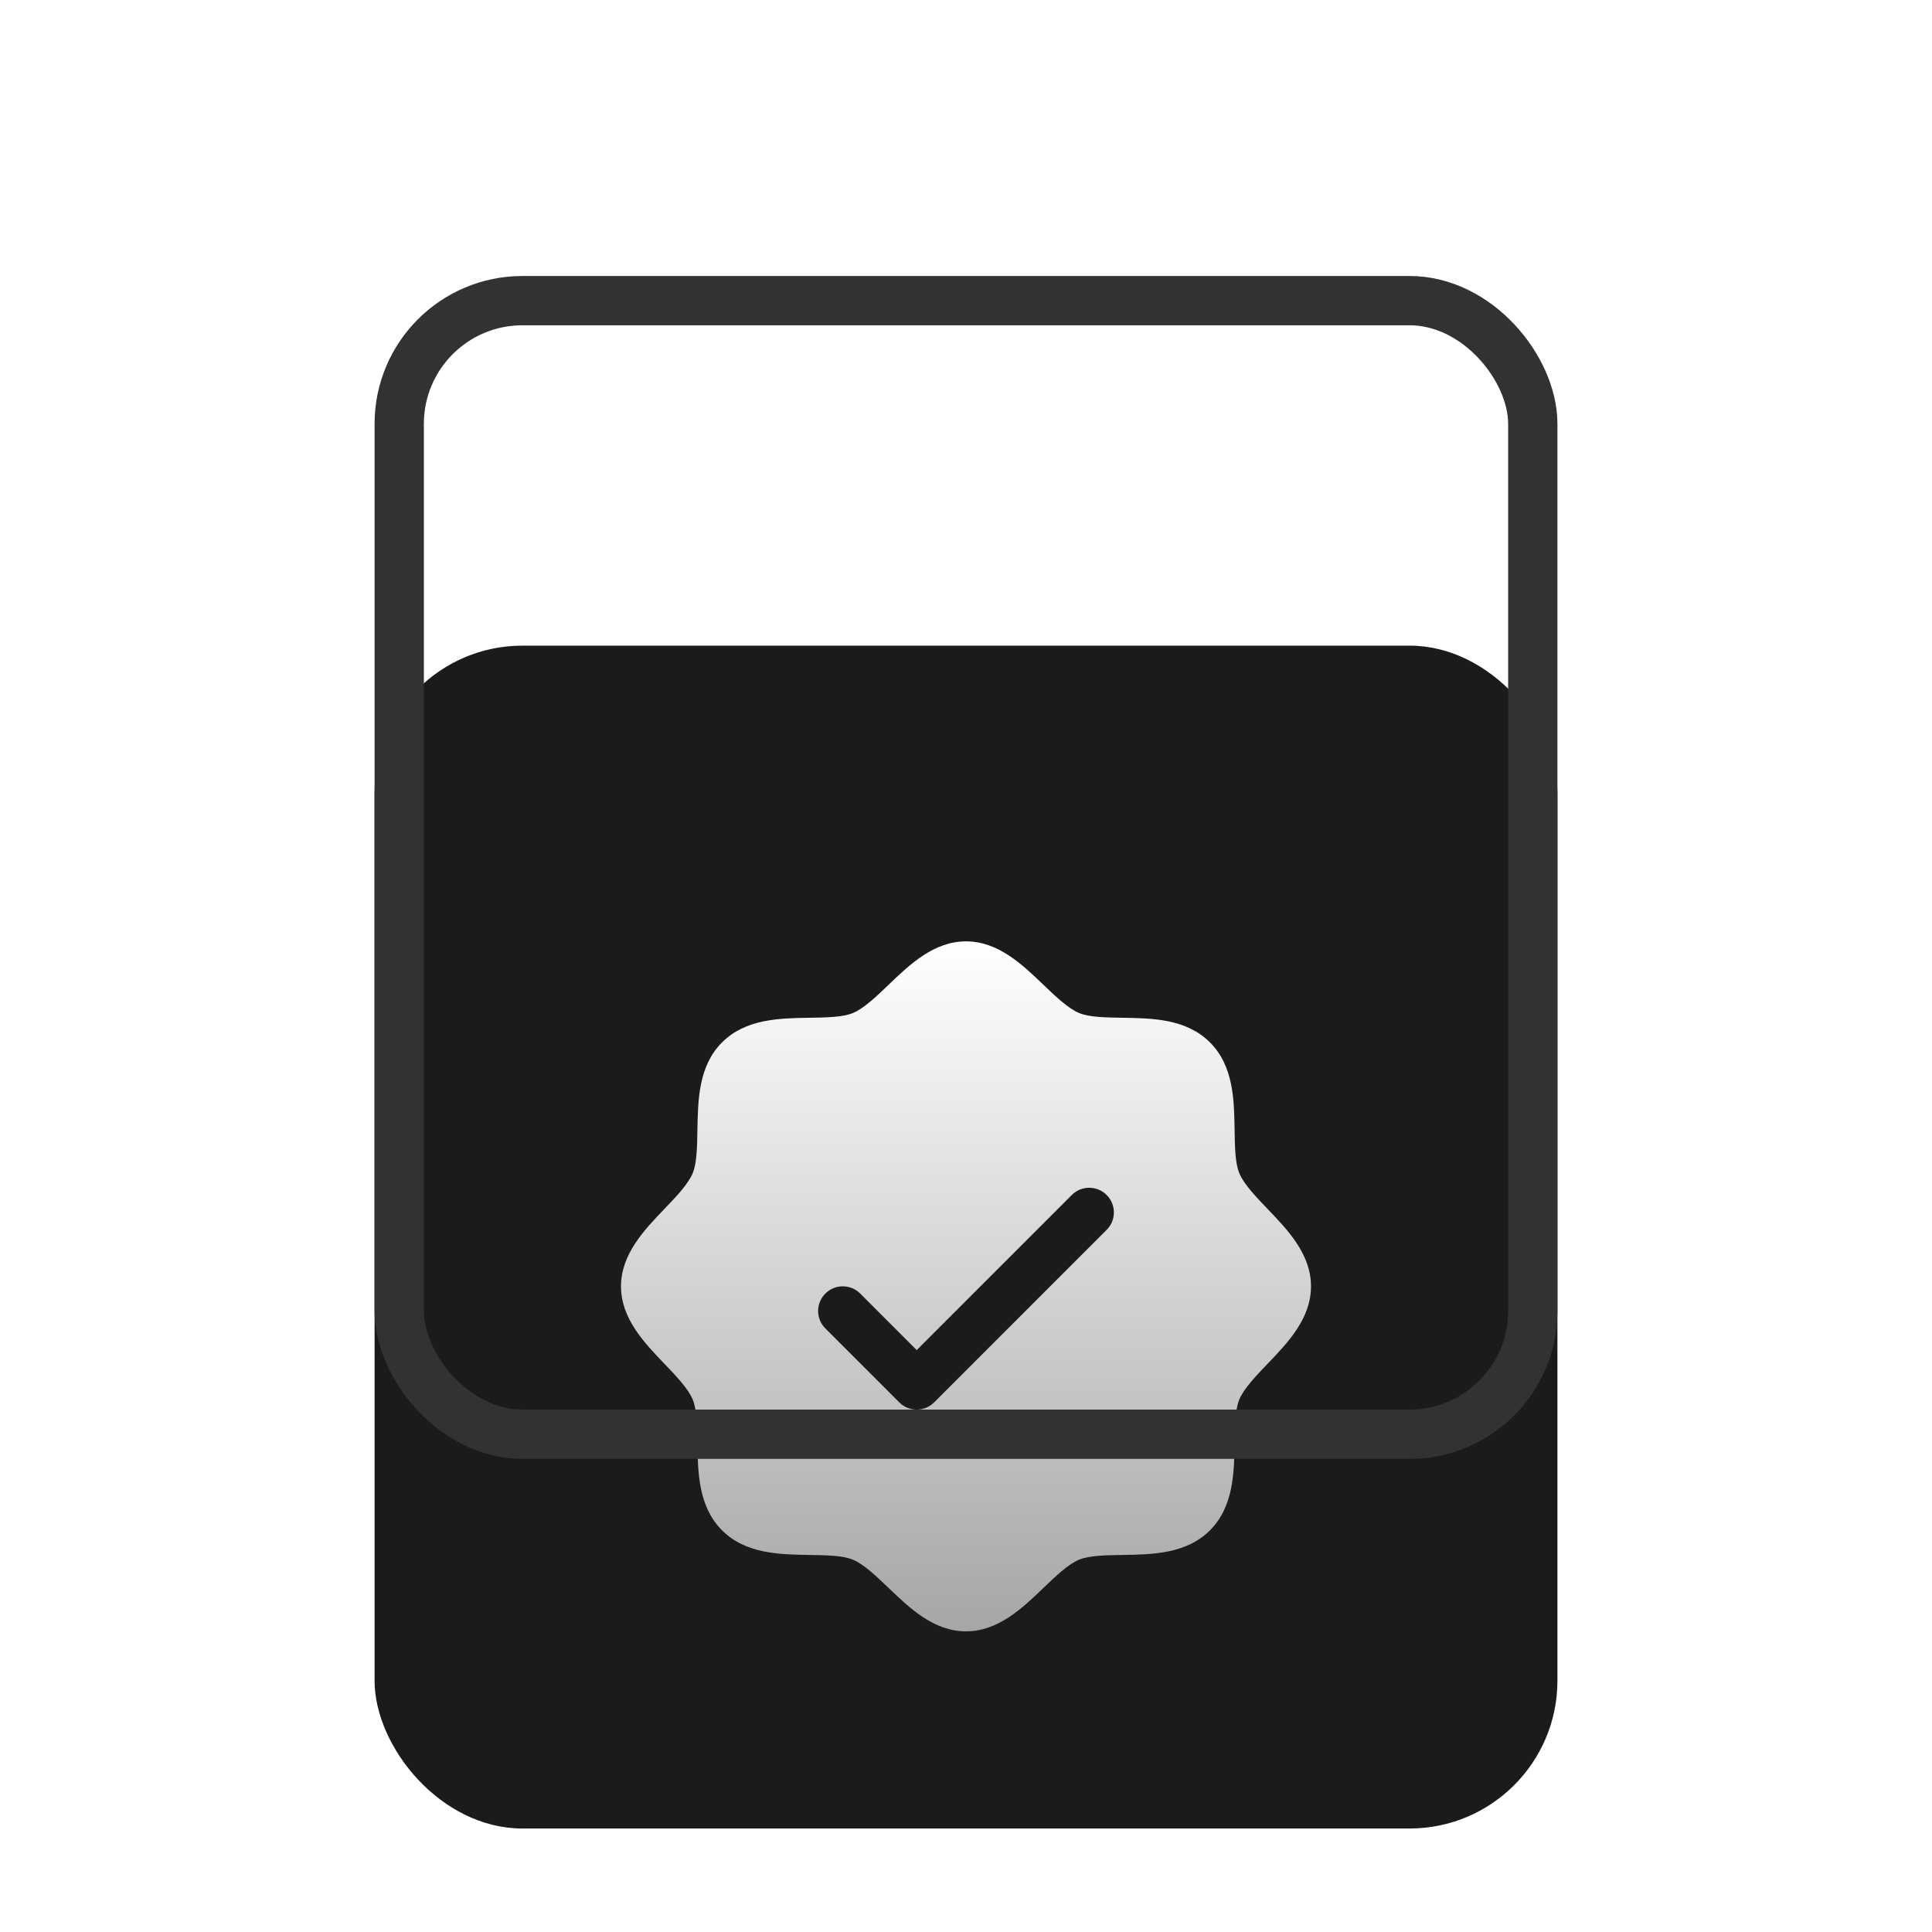 <svg width="98" height="98" viewBox="0 0 98 98" fill="none" xmlns="http://www.w3.org/2000/svg">
<g filter="url(#filter0_di_2058_26)">
<rect x="19" y="14" width="60" height="60" rx="7.5" fill="#1B1B1B"/>
<g clip-path="url(#clip0_2058_26)">
<g filter="url(#filter1_d_2058_26)">
<path d="M64.291 40.066C63.702 39.45 63.092 38.816 62.862 38.258C62.65 37.747 62.638 36.9 62.625 36.08C62.602 34.555 62.577 32.827 61.375 31.625C60.173 30.423 58.445 30.398 56.92 30.375C56.1 30.363 55.253 30.35 54.742 30.137C54.186 29.908 53.55 29.298 52.934 28.709C51.856 27.673 50.631 26.5 49 26.5C47.369 26.5 46.145 27.673 45.066 28.709C44.45 29.298 43.816 29.908 43.258 30.137C42.75 30.35 41.9 30.363 41.08 30.375C39.555 30.398 37.827 30.423 36.625 31.625C35.423 32.827 35.406 34.555 35.375 36.08C35.362 36.9 35.35 37.747 35.138 38.258C34.908 38.814 34.298 39.45 33.709 40.066C32.673 41.144 31.5 42.369 31.5 44C31.5 45.631 32.673 46.855 33.709 47.934C34.298 48.55 34.908 49.184 35.138 49.742C35.35 50.253 35.362 51.1 35.375 51.92C35.398 53.445 35.423 55.173 36.625 56.375C37.827 57.577 39.555 57.602 41.08 57.625C41.9 57.638 42.747 57.65 43.258 57.862C43.814 58.092 44.45 58.702 45.066 59.291C46.144 60.327 47.369 61.5 49 61.5C50.631 61.5 51.855 60.327 52.934 59.291C53.55 58.702 54.184 58.092 54.742 57.862C55.253 57.65 56.1 57.638 56.92 57.625C58.445 57.602 60.173 57.577 61.375 56.375C62.577 55.173 62.602 53.445 62.625 51.92C62.638 51.1 62.65 50.253 62.862 49.742C63.092 49.186 63.702 48.55 64.291 47.934C65.327 46.856 66.5 45.631 66.5 44C66.5 42.369 65.327 41.145 64.291 40.066ZM56.134 41.134L47.384 49.884C47.268 50.001 47.13 50.093 46.979 50.156C46.827 50.219 46.664 50.251 46.5 50.251C46.336 50.251 46.173 50.219 46.021 50.156C45.87 50.093 45.732 50.001 45.616 49.884L41.866 46.134C41.749 46.018 41.657 45.88 41.594 45.729C41.532 45.577 41.499 45.414 41.499 45.25C41.499 45.086 41.532 44.923 41.594 44.771C41.657 44.62 41.749 44.482 41.866 44.366C42.1 44.131 42.418 43.999 42.75 43.999C42.914 43.999 43.077 44.032 43.229 44.094C43.38 44.157 43.518 44.249 43.634 44.366L46.5 47.233L54.366 39.366C54.482 39.249 54.62 39.157 54.771 39.094C54.923 39.032 55.086 38.999 55.25 38.999C55.414 38.999 55.577 39.032 55.729 39.094C55.88 39.157 56.018 39.249 56.134 39.366C56.251 39.482 56.343 39.62 56.406 39.771C56.468 39.923 56.501 40.086 56.501 40.25C56.501 40.414 56.468 40.577 56.406 40.729C56.343 40.88 56.251 41.018 56.134 41.134Z" fill="url(#paint0_linear_2058_26)"/>
</g>
</g>
</g>
<rect x="20.25" y="15.25" width="57.5" height="57.5" rx="6.25" stroke="#323232" stroke-width="2.5"/>
<defs>
<filter id="filter0_di_2058_26" x="0.25" y="0.25" width="97.5" height="97.5" filterUnits="userSpaceOnUse" color-interpolation-filters="sRGB">
<feFlood flood-opacity="0" result="BackgroundImageFix"/>
<feColorMatrix in="SourceAlpha" type="matrix" values="0 0 0 0 0 0 0 0 0 0 0 0 0 0 0 0 0 0 127 0" result="hardAlpha"/>
<feMorphology radius="3.75" operator="dilate" in="SourceAlpha" result="effect1_dropShadow_2058_26"/>
<feOffset dy="5"/>
<feGaussianBlur stdDeviation="7.5"/>
<feComposite in2="hardAlpha" operator="out"/>
<feColorMatrix type="matrix" values="0 0 0 0 0 0 0 0 0 0 0 0 0 0 0 0 0 0 1 0"/>
<feBlend mode="normal" in2="BackgroundImageFix" result="effect1_dropShadow_2058_26"/>
<feBlend mode="normal" in="SourceGraphic" in2="effect1_dropShadow_2058_26" result="shape"/>
<feColorMatrix in="SourceAlpha" type="matrix" values="0 0 0 0 0 0 0 0 0 0 0 0 0 0 0 0 0 0 127 0" result="hardAlpha"/>
<feOffset dy="13.75"/>
<feGaussianBlur stdDeviation="7.5"/>
<feComposite in2="hardAlpha" operator="arithmetic" k2="-1" k3="1"/>
<feColorMatrix type="matrix" values="0 0 0 0 0 0 0 0 0 0 0 0 0 0 0 0 0 0 0.35 0"/>
<feBlend mode="normal" in2="shape" result="effect2_innerShadow_2058_26"/>
</filter>
<filter id="filter1_d_2058_26" x="25.25" y="22.75" width="47.5" height="47.5" filterUnits="userSpaceOnUse" color-interpolation-filters="sRGB">
<feFlood flood-opacity="0" result="BackgroundImageFix"/>
<feColorMatrix in="SourceAlpha" type="matrix" values="0 0 0 0 0 0 0 0 0 0 0 0 0 0 0 0 0 0 127 0" result="hardAlpha"/>
<feOffset dy="2.5"/>
<feGaussianBlur stdDeviation="3.125"/>
<feComposite in2="hardAlpha" operator="out"/>
<feColorMatrix type="matrix" values="0 0 0 0 0 0 0 0 0 0 0 0 0 0 0 0 0 0 0.83 0"/>
<feBlend mode="normal" in2="BackgroundImageFix" result="effect1_dropShadow_2058_26"/>
<feBlend mode="normal" in="SourceGraphic" in2="effect1_dropShadow_2058_26" result="shape"/>
</filter>
<linearGradient id="paint0_linear_2058_26" x1="49" y1="26.5" x2="49" y2="61.5" gradientUnits="userSpaceOnUse">
<stop stop-color="white"/>
<stop offset="1" stop-color="#A6A6A6"/>
</linearGradient>
<clipPath id="clip0_2058_26">
<rect width="40" height="40" fill="white" transform="translate(29 24)"/>
</clipPath>
</defs>
</svg>
